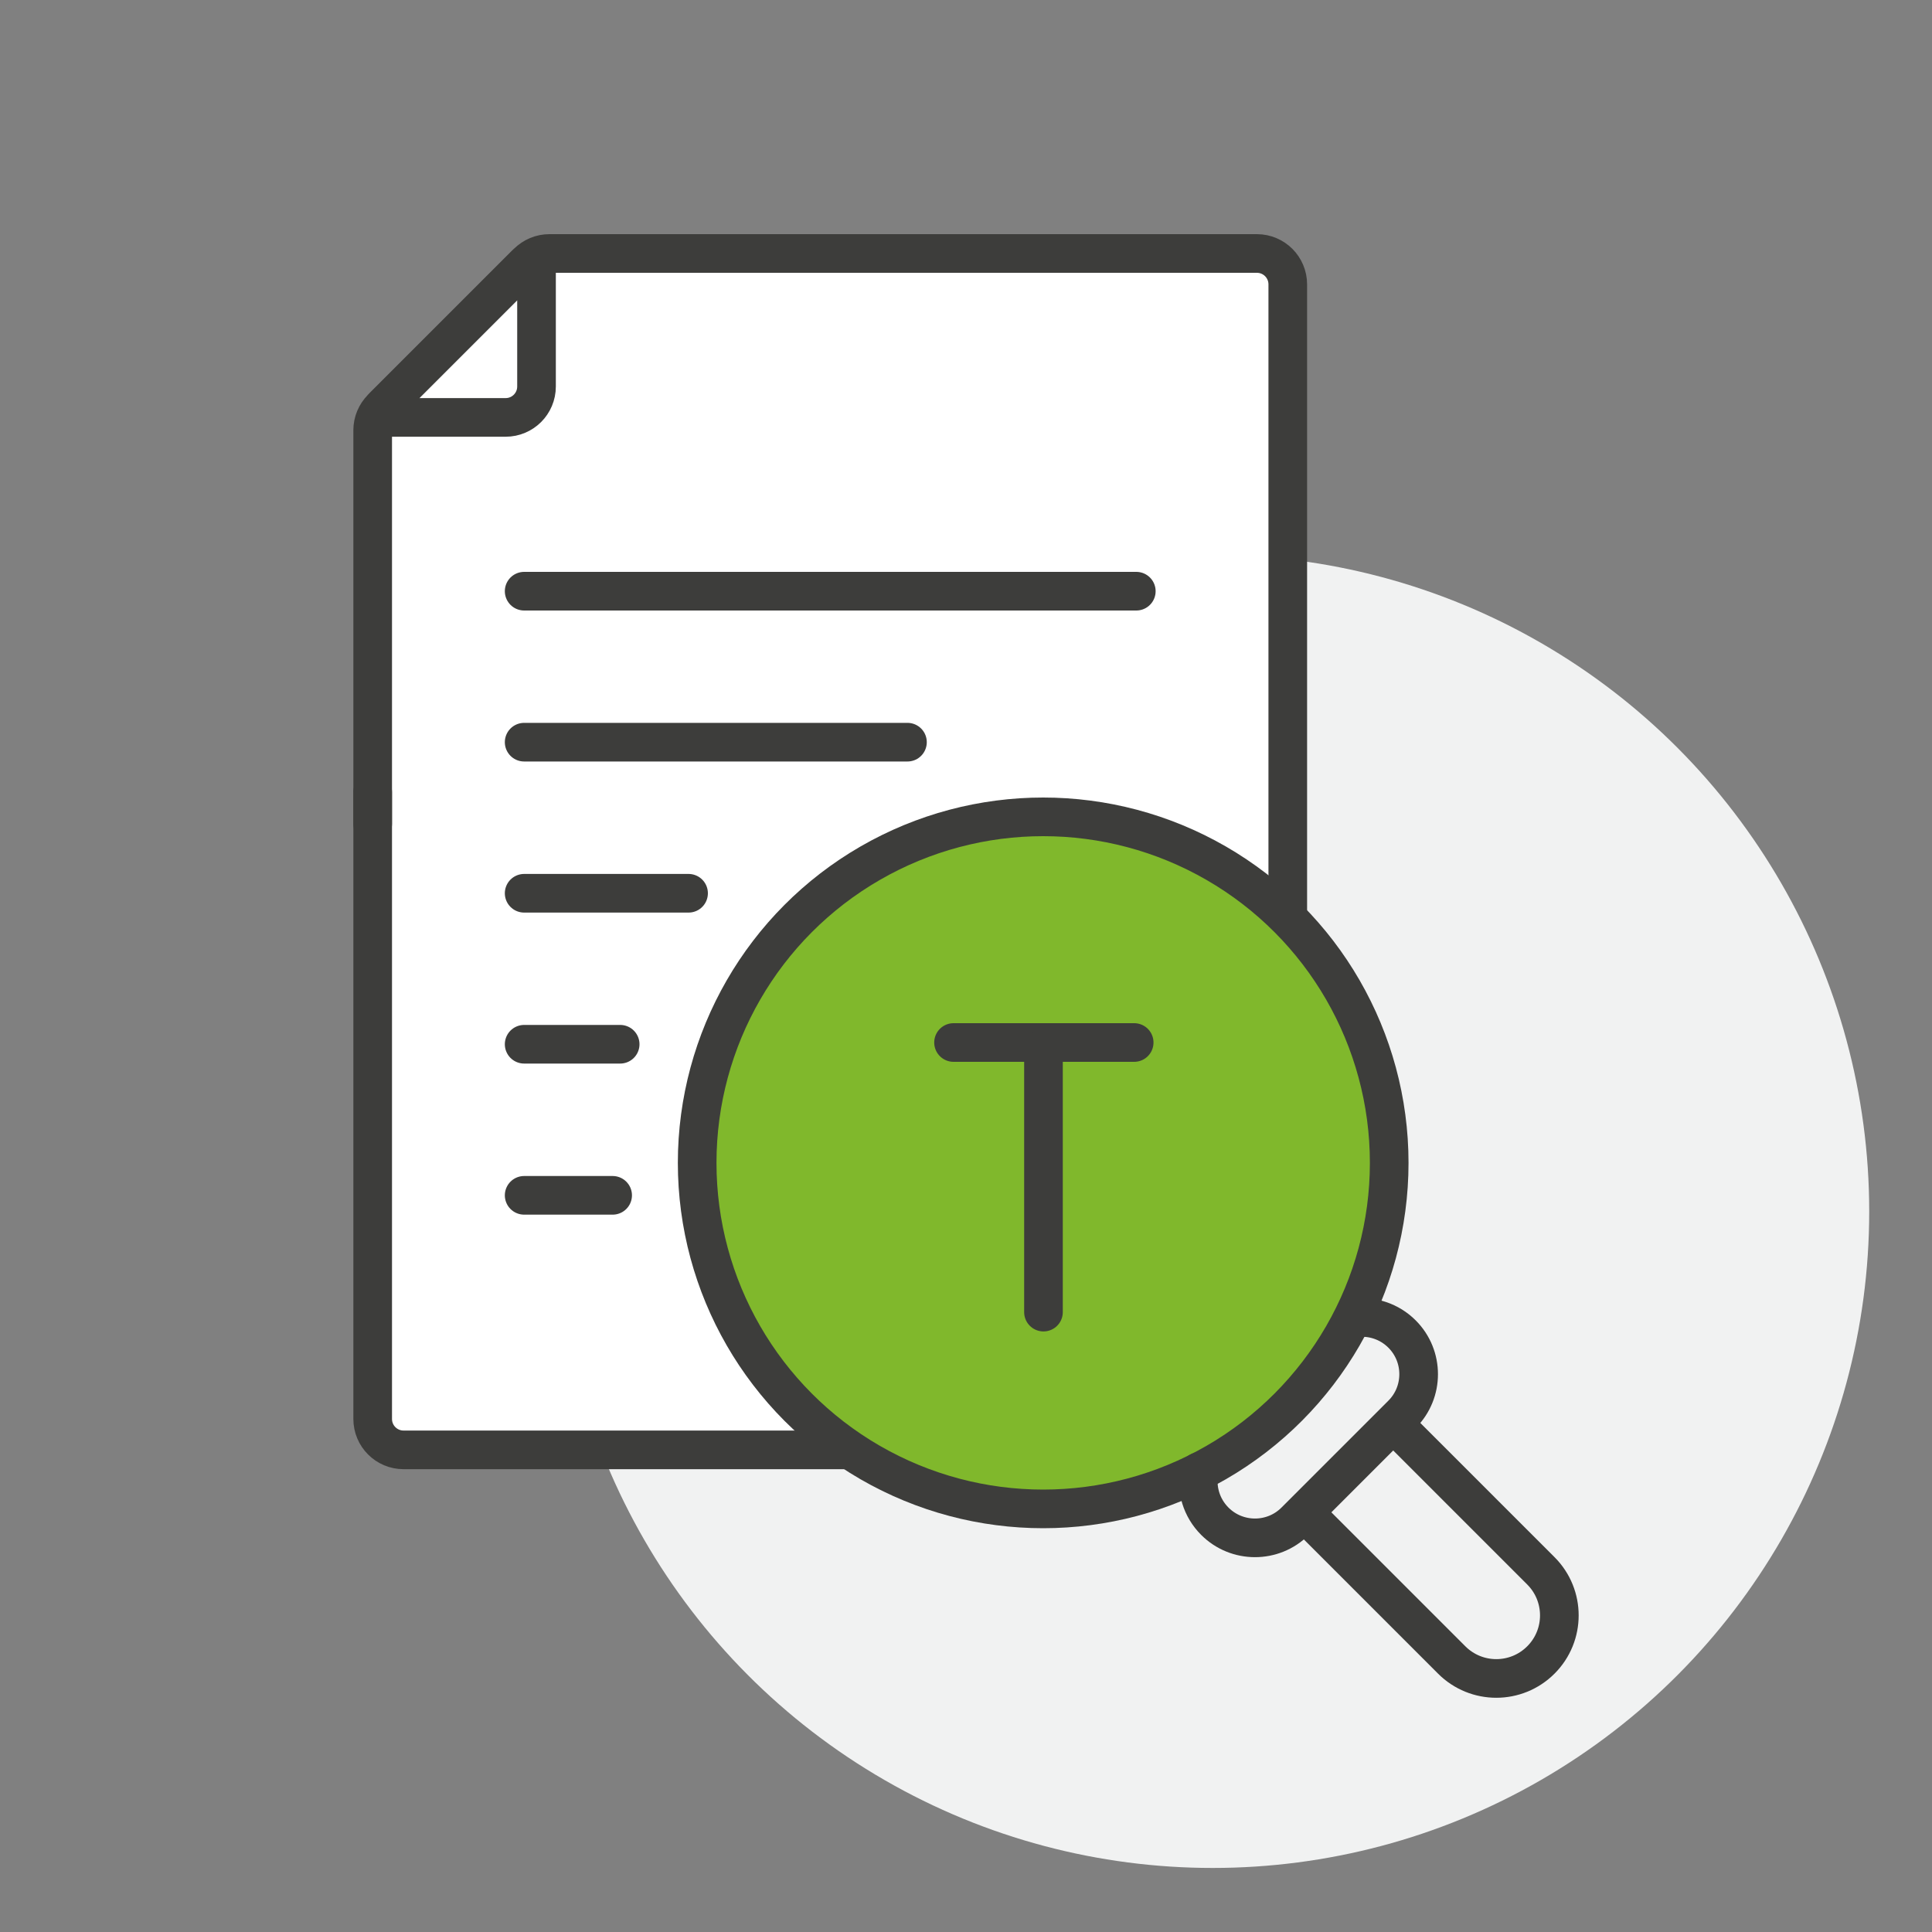 <?xml version="1.0" encoding="UTF-8"?>
<svg id="Livello_1" data-name="Livello 1" xmlns="http://www.w3.org/2000/svg" viewBox="0 0 200 200">
  <rect x="0" y="0" width="200" height="200" fill="#808080" stroke="none"/>
  <defs>
    <style>
      .cls-1 {
        fill: #80b82c;
      }

      .cls-1, .cls-2, .cls-3 {
        stroke-width: 0px;
      }

      .cls-2 {
        fill: #fff;
      }

      .cls-4 {
        fill: none;
        stroke: #3d3d3b;
        stroke-linecap: round;
        stroke-linejoin: round;
        stroke-width: 4px;
      }

      .cls-3 {
        fill: #f1f2f2;
      }
    </style>
  </defs>
  <circle class="cls-3" cx="125.54" cy="125.41" r="67.96"/>
  <g>
    <path class="cls-2" d="M130.11,150.09H41.78c-1.77,0-3.2-1.43-3.2-3.2V44.53c0-.85.34-1.66.94-2.26l15.09-15.09c.6-.6,1.41-.94,2.26-.94h73.24c1.77,0,3.2,1.43,3.2,3.2v117.45c0,1.77-1.43,3.2-3.2,3.2Z"/>
    <path class="cls-4" d="M38.58,85.28v-40.75c0-.85.34-1.66.94-2.26l15.09-15.09c.6-.6,1.41-.94,2.26-.94h73.24c1.77,0,3.2,1.43,3.2,3.2v66.7"/>
    <path class="cls-4" d="M97.82,150.09h-56.04c-1.77,0-3.2-1.43-3.2-3.2v-64.89"/>
    <line class="cls-4" x1="54.26" y1="61.2" x2="117.63" y2="61.2"/>
    <line class="cls-4" x1="54.26" y1="76.83" x2="93.94" y2="76.83"/>
    <line class="cls-4" x1="54.26" y1="92.47" x2="71.28" y2="92.47"/>
    <line class="cls-4" x1="54.26" y1="108.1" x2="64.2" y2="108.1"/>
    <line class="cls-4" x1="54.26" y1="123.74" x2="63.42" y2="123.74"/>
    <path class="cls-4" d="M52.34,43.21h-12.22c-.57,0-.86-.69-.45-1.09l14.78-14.78c.4-.4,1.09-.12,1.09.45v12.22c0,1.77-1.43,3.2-3.2,3.2Z"/>
    <g>
      <circle class="cls-1" cx="108.06" cy="120.4" r="35.76"/>
      <path class="cls-4" d="M144.69,147.79l14.82,14.82c2.55,2.55,2.55,6.68,0,9.23h0c-2.55,2.55-6.68,2.55-9.23,0l-14.82-14.82"/>
      <path class="cls-4" d="M140.31,136.42c1.72-.2,3.51.36,4.83,1.68h0c2.29,2.29,2.29,6.02,0,8.31l-11.07,11.07c-2.29,2.29-6.02,2.29-8.31,0h0c-1.4-1.4-1.94-3.32-1.64-5.13"/>
      <line class="cls-4" x1="98.71" y1="107.92" x2="117.41" y2="107.92"/>
      <line class="cls-4" x1="108.02" y1="108.41" x2="108.02" y2="135.83"/>
      <circle class="cls-4" cx="107.99" cy="120.38" r="35.82"/>
    </g>
  </g>
</svg>